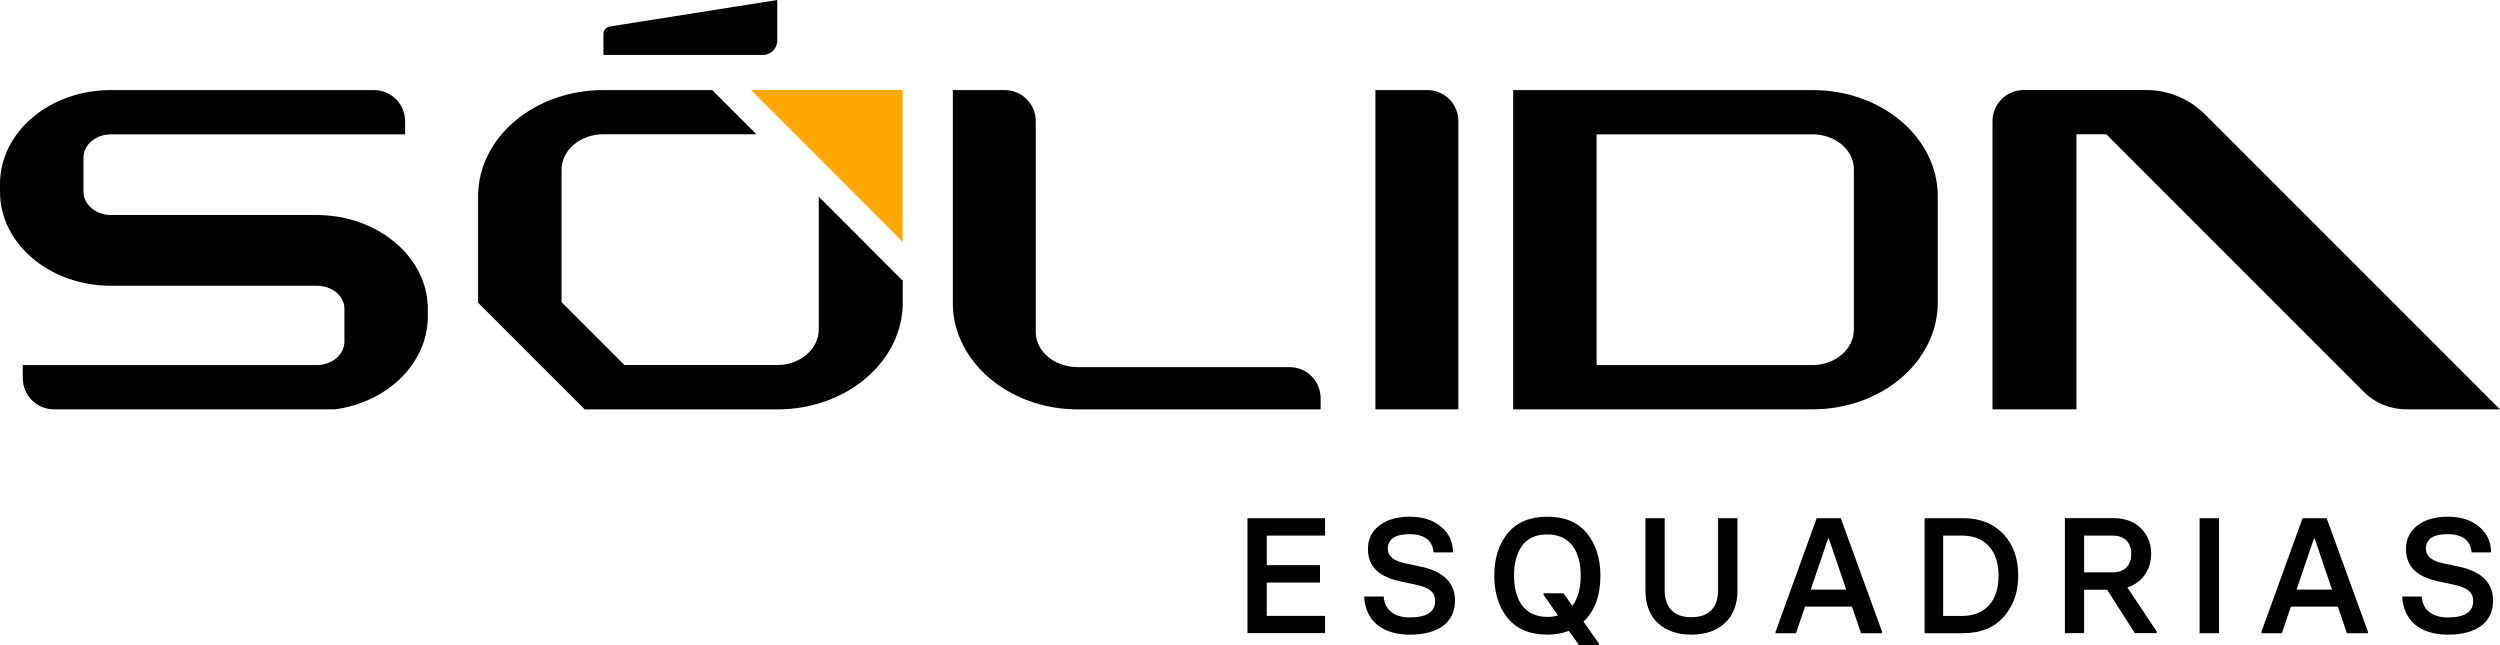 <?xml version="1.0" encoding="UTF-8"?> <svg xmlns="http://www.w3.org/2000/svg" xmlns:xlink="http://www.w3.org/1999/xlink" version="1.1" id="Camada_1" x="0px" y="0px" viewBox="0 0 537.64 138.74" style="enable-background:new 0 0 537.64 138.74;" xml:space="preserve"> <style type="text/css"> .st0{fill:#FDA802;} </style> <g> <g> <polygon class="st0" points="194.12,52.02 194.12,19.37 161.5,19.37 "></polygon> <path d="M68.08,46.24H23.84c-3.24,0-5.89-2.26-5.89-5v-7.35c0-2.75,2.65-5,5.89-5h63.28v-2.83c0-3.69-3-6.69-6.69-6.69H23.84 C10.69,19.36,0,28.39,0,39.57v1.67c0,11.18,10.69,20.21,23.84,20.21h44.25c3.34,0,5.98,2.16,5.98,5v6.96c0,2.85-2.65,5.1-5.98,5.1 H4.9v2.83c0,3.69,3,6.69,6.69,6.69h60.51c11.28-1.57,19.91-9.91,19.91-20.01v-1.57C92.02,55.37,81.33,46.24,68.08,46.24z"></path> <path d="M277.32,78.95h-45.54c-5,0-9.03-3.35-9.03-7.56V26.06c0-3.7-2.99-6.69-6.69-6.69h-11.15v45.81 c0,12.56,12.06,22.86,26.87,22.86h52.23v-2.39C284.01,81.94,281.03,78.95,277.32,78.95z"></path> <path d="M306.94,19.37h-11.15v68.66h17.84V26.06C313.63,22.35,310.64,19.37,306.94,19.37z"></path> <path d="M389.77,19.37h-64.36v68.66h64.36c14.9,0,26.96-10.3,26.96-22.95V42.22C416.73,29.56,404.66,19.37,389.77,19.37z M398.69,70.86c0,4.21-4.01,7.65-8.92,7.65h-46.41V28.89h46.41c4.91,0,8.92,3.32,8.92,7.54V70.86z"></path> <path d="M167.15,0l-35.97,5.69c-0.81,0.13-1.41,0.83-1.41,1.65v4.48h34.3c1.7,0,3.08-1.38,3.08-3.08V0z"></path> <path d="M461.57,19.36l-26.38,0c-3.69,0-6.69,3-6.69,6.69v61.98h18.05V28.88h6.42l55.33,55.35c2.43,2.43,5.73,3.8,9.17,3.8h20.16 l-63.45-63.45C470.84,21.24,466.3,19.36,461.57,19.36z"></path> <path d="M176.08,42.31v28.54c0,4.21-4.01,7.65-8.92,7.65h-32.89l-13.51-13.51V36.54c0-4.24,4.01-7.67,9.03-7.67h32.87l-9.5-9.5 h-23.37c-14.92,0-26.98,10.19-26.98,22.95v22.77l22.93,22.95h41.44c14.9,0,26.96-10.3,26.96-22.95v-4.71L176.08,42.31z"></path> </g> <g> <path d="M268.28,136.17v-24.73h16.68v3.74h-12.54v6.36h11.45v3.74h-11.45v7.17h12.54v3.71H268.28z"></path> <path d="M293.37,128.29h4.2c0.18,2.86,2.23,4.49,5.62,4.49c3.64,0,5.44-1.17,5.44-3.53c0-1.87-1.24-2.86-3.82-3.43l-3.6-0.78 c-4.56-0.99-7.03-3.04-7.03-6.99c0-2.08,0.81-3.78,2.44-5.02c1.63-1.27,3.82-1.91,6.61-1.91c2.72,0,4.95,0.71,6.64,2.12 c1.73,1.41,2.58,3.25,2.61,5.55h-4.2c-0.14-2.4-1.84-3.92-5.12-3.92c-3.14,0-4.7,1.06-4.7,3.18c0,1.52,1.2,2.54,3.6,3.07 l3.36,0.71c4.98,1.02,7.49,3.5,7.49,7.35c0,4.52-3.39,7.31-9.72,7.31C297.08,136.48,293.62,133.34,293.37,128.29z"></path> <path d="M340.54,133.69l3.32,4.7v0.35h-4.27l-2.19-3.07c-1.38,0.53-2.9,0.81-4.63,0.81c-3.71,0-6.57-1.17-8.51-3.53 c-1.94-2.37-2.9-5.44-2.9-9.15c0-3.75,0.95-6.78,2.9-9.15c1.94-2.37,4.81-3.53,8.51-3.53c3.71,0,6.54,1.17,8.48,3.53 c1.94,2.37,2.93,5.41,2.93,9.15C344.18,128.08,342.98,131.36,340.54,133.69z M335.06,132.35l-3.11-4.42v-0.35h4.28l1.91,2.72 c1.2-1.59,1.8-3.75,1.8-6.5c0-5.33-2.33-8.87-7.17-8.87c-2.44,0-4.27,0.81-5.44,2.44c-1.17,1.63-1.73,3.78-1.73,6.43 c0,5.33,2.33,8.87,7.17,8.87C333.61,132.67,334.39,132.56,335.06,132.35z"></path> <path d="M356.55,134.01c-1.8-1.66-2.69-4.03-2.69-7.03v-15.54H358v15.47c0,3.57,1.8,5.83,5.72,5.83c3.96,0,5.76-2.26,5.76-5.83 v-15.47h4.17v15.54c0,3-0.92,5.37-2.72,7.03c-1.8,1.66-4.2,2.47-7.21,2.47C360.75,136.48,358.35,135.67,356.55,134.01z"></path> <path d="M395.87,111.44l8.87,24.38v0.35h-4.52l-1.94-5.72h-10.1l-1.94,5.72h-4.38v-0.35l8.83-24.38H395.87z M389.41,126.8h7.63 l-3.75-11.02h-0.14L389.41,126.8z"></path> <path d="M413.9,136.17v-24.73h8.34c3.57,0,6.43,1.13,8.58,3.39c2.16,2.26,3.21,5.26,3.21,8.97c0,3.57-1.06,6.54-3.14,8.87 c-2.08,2.33-4.98,3.5-8.65,3.5H413.9z M417.89,132.46h4.03c5.12,0,7.88-3.32,7.88-8.66c0-5.26-2.76-8.62-7.88-8.62h-4.03V132.46z"></path> <path d="M463.82,135.81v0.35h-4.7l-5.97-9.33h-4.95v9.33h-4.13v-24.73h10.46c2.47,0,4.45,0.74,5.9,2.19 c1.45,1.45,2.19,3.29,2.19,5.44c0,3.53-1.98,6.25-5.12,7.28L463.82,135.81z M448.2,115.18v7.91h6.08c2.68,0,4.06-1.55,4.06-3.99 c0-2.4-1.41-3.92-4.06-3.92H448.2z"></path> <path d="M473.04,136.17v-24.73h4.17v24.73H473.04z"></path> <path d="M500.36,111.44l8.87,24.38v0.35h-4.52l-1.94-5.72h-10.1l-1.94,5.72h-4.38v-0.35l8.83-24.38H500.36z M493.89,126.8h7.63 l-3.75-11.02h-0.14L493.89,126.8z"></path> <path d="M516.61,128.29h4.2c0.18,2.86,2.23,4.49,5.62,4.49c3.64,0,5.44-1.17,5.44-3.53c0-1.87-1.24-2.86-3.82-3.43l-3.6-0.78 c-4.56-0.99-7.03-3.04-7.03-6.99c0-2.08,0.81-3.78,2.44-5.02c1.63-1.27,3.82-1.91,6.61-1.91c2.72,0,4.95,0.71,6.64,2.12 c1.73,1.41,2.58,3.25,2.61,5.55h-4.2c-0.14-2.4-1.84-3.92-5.12-3.92c-3.14,0-4.7,1.06-4.7,3.18c0,1.52,1.2,2.54,3.6,3.07 l3.36,0.71c4.98,1.02,7.49,3.5,7.49,7.35c0,4.52-3.39,7.31-9.72,7.31C520.32,136.48,516.86,133.34,516.61,128.29z"></path> </g> </g> </svg> 